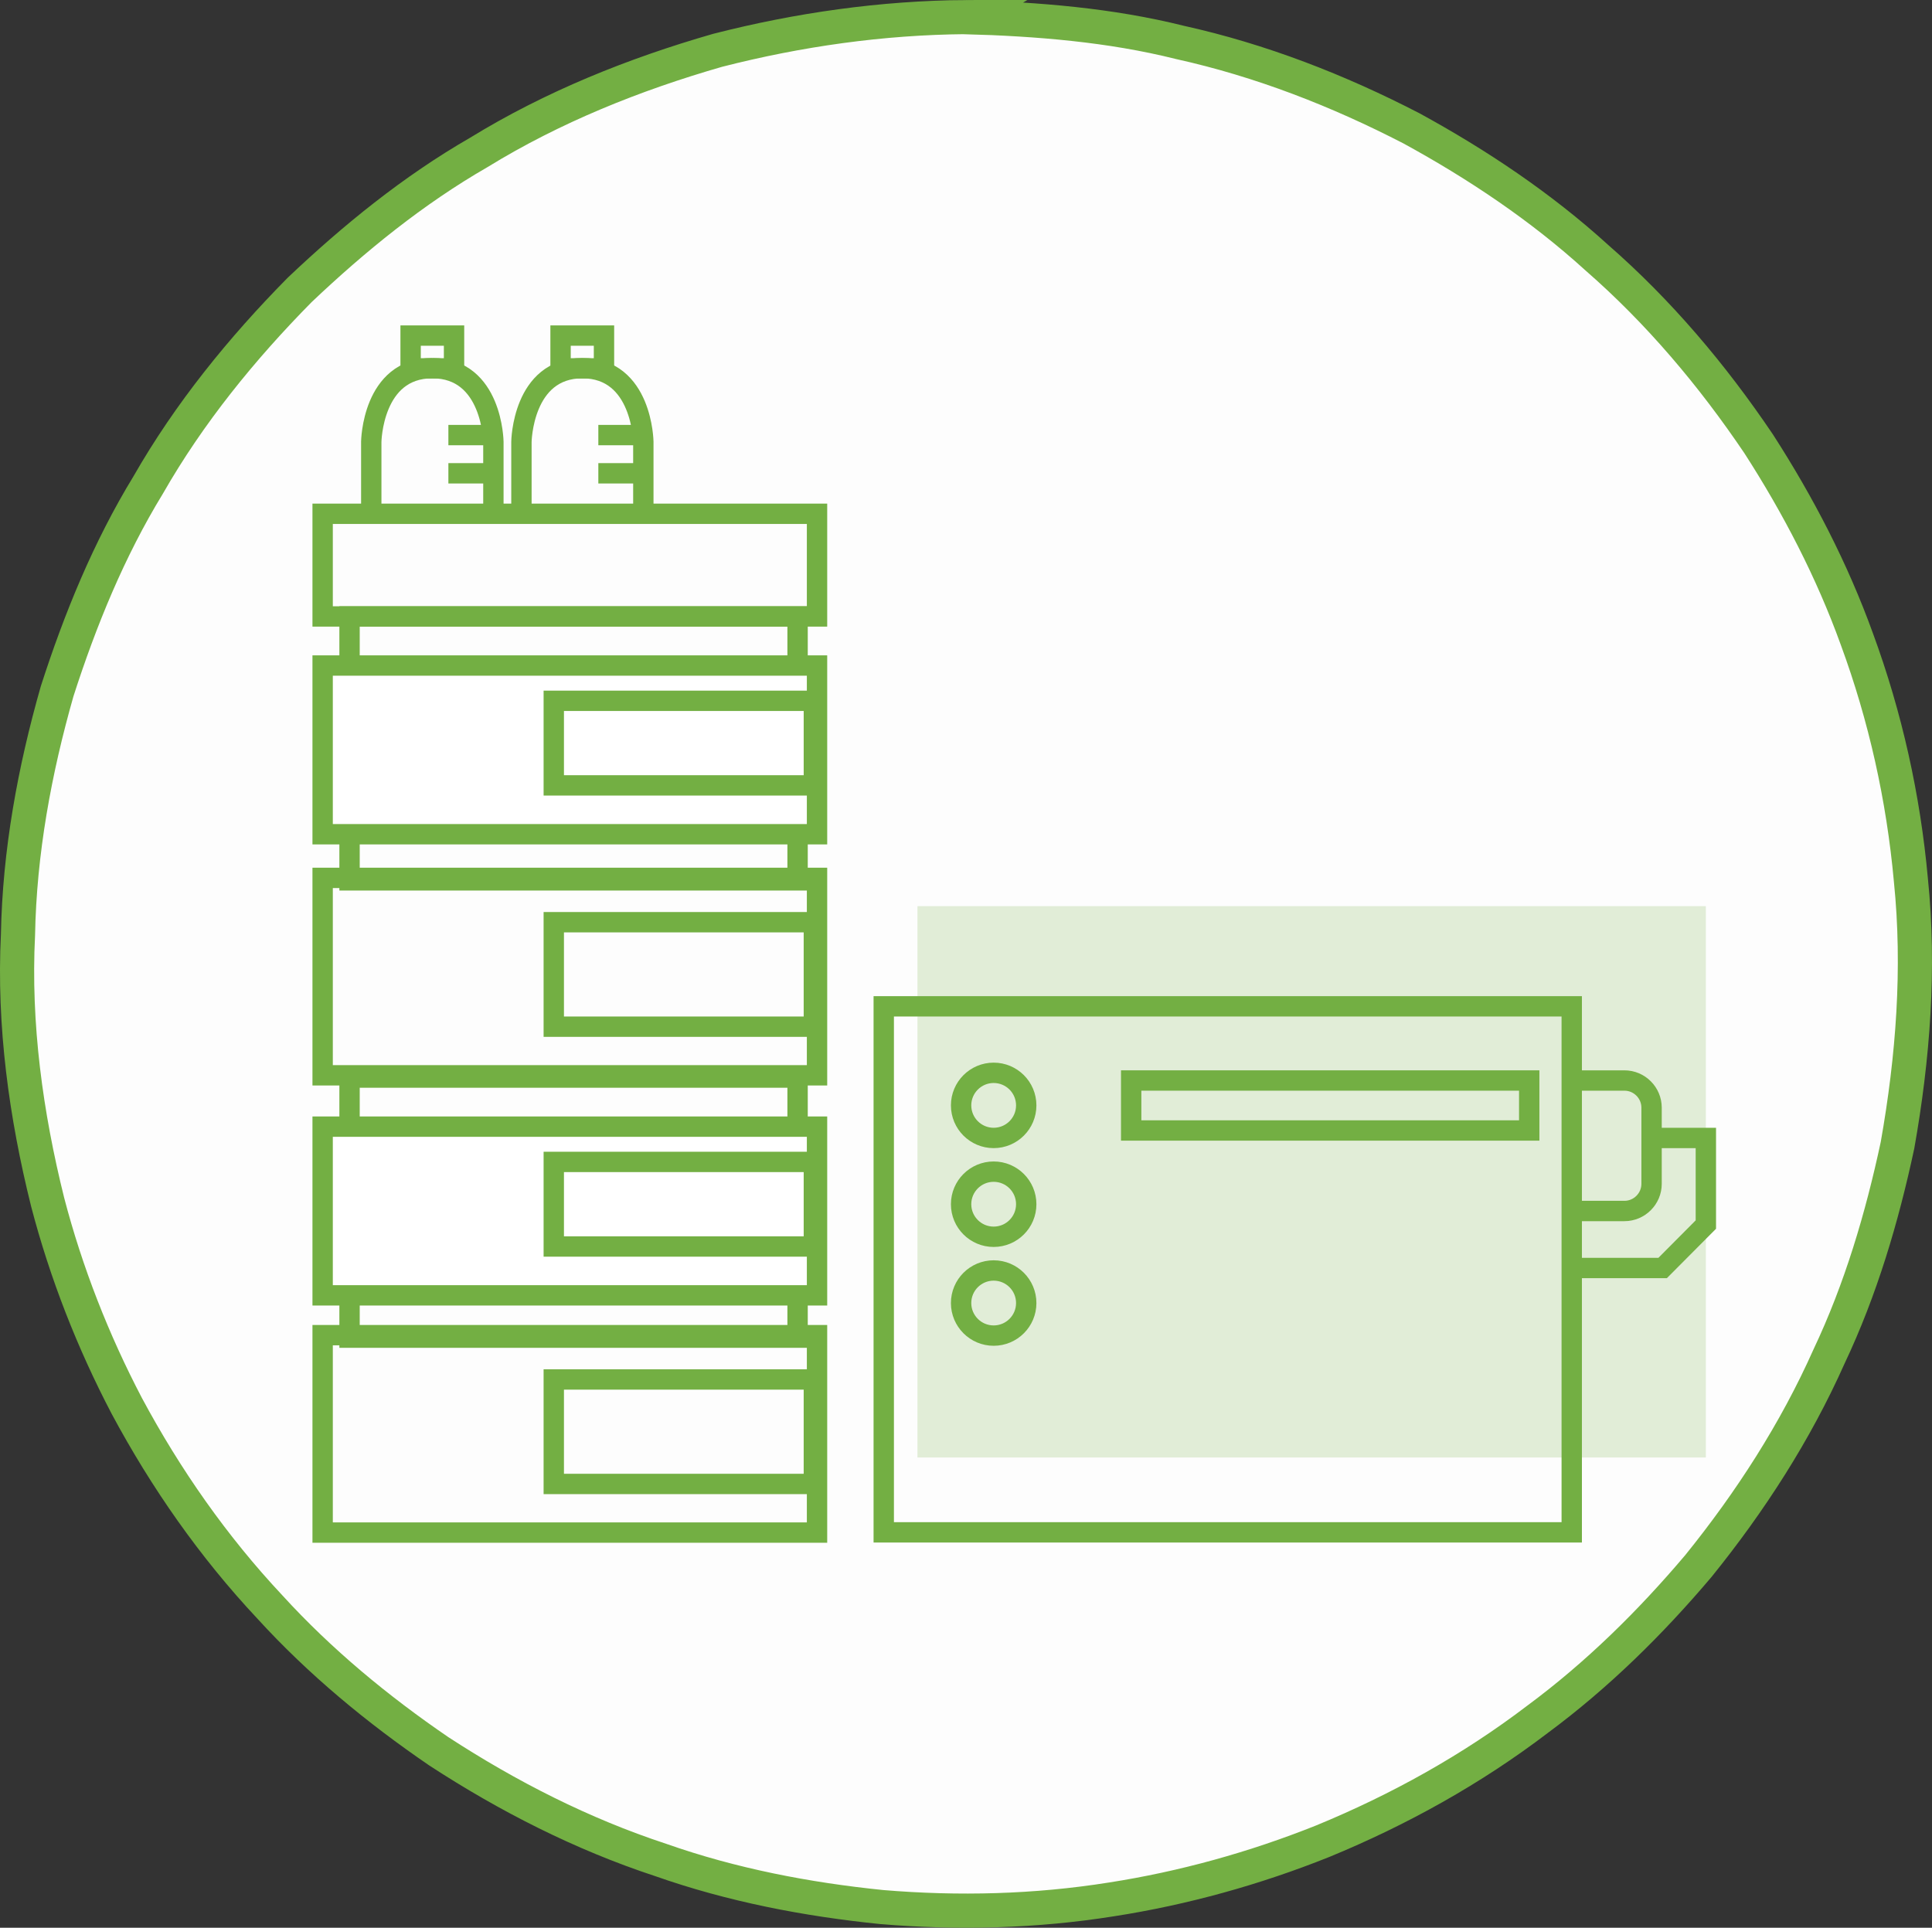 <?xml version="1.0" encoding="UTF-8" standalone="no"?>
<!-- Created with Inkscape (http://www.inkscape.org/) -->

<svg
   xmlns:dc="http://purl.org/dc/elements/1.1/"
   xmlns:cc="http://creativecommons.org/ns#"
   xmlns:rdf="http://www.w3.org/1999/02/22-rdf-syntax-ns#"
   xmlns:svg="http://www.w3.org/2000/svg"
   xmlns="http://www.w3.org/2000/svg"
   xmlns:sodipodi="http://sodipodi.sourceforge.net/DTD/sodipodi-0.dtd"
   xmlns:inkscape="http://www.inkscape.org/namespaces/inkscape"
   width="565.714mm"
   height="564.5mm"
   viewBox="0 0 565.714 564.5"
   version="1.1"
   id="svg5496"
   inkscape:version="0.92.3 (2405546, 2018-03-11)"
   sodipodi:docname="lcms v2.svg">
  <rect x="0" y="0" width="565.714" height="564.5" fill="#333333" stroke="none"/>
  <defs
     id="defs5490" />
  <sodipodi:namedview
     id="base"
     pagecolor="#ffffff"
     bordercolor="#666666"
     borderopacity="1.0"
     inkscape:pageopacity="0.0"
     inkscape:pageshadow="2"
     inkscape:zoom="0.1767767"
     inkscape:cx="925.90075"
     inkscape:cy="1663.562"
     inkscape:document-units="mm"
     inkscape:current-layer="layer1"
     showgrid="false"
     fit-margin-top="0"
     fit-margin-left="0"
     fit-margin-right="0"
     fit-margin-bottom="0"
     inkscape:window-width="1440"
     inkscape:window-height="837"
     inkscape:window-x="1432"
     inkscape:window-y="-8"
     inkscape:window-maximized="1" />
  <g
     inkscape:label="Layer 1"
     inkscape:groupmode="layer"
     id="layer1"
     transform="translate(179.704,138.383)">
    <path
       style="fill:#fdfdfd;fill-opacity:1;stroke:#73af43;stroke-width:10;stroke-miterlimit:4;stroke-dasharray:none;stroke-opacity:1"
       d="m 103.065,-133.383 c -24.522,0.202 -48.908,3.659 -72.649,9.736 -24.434,7.025 -48.246,16.58 -69.957,29.918 -19.155,11.033 -36.433,25.086 -52.441,40.265 -16.962,17.202 -32.314,36.08 -44.327,57.092 -11.506,18.839 -19.912,39.431 -26.662,60.401 -6.62,23.217 -11.021,47.133 -11.466,71.316 -1.318,26.337 2.329,52.757 8.685,78.287 5.399,20.684 13.26,40.746 23.173,59.681 11.42,21.298 25.348,41.239 41.892,58.879 14.656,16.07 31.561,30.028 49.498,42.283 20.26,13.198 41.954,24.246 64.954,31.807 20.855,7.343 42.749,11.556 64.713,13.785 22.44,1.878 45,1.302 67.253,-2.241 21.177,-3.294 41.987,-9.089 61.882,-17.047 22.368,-9.205 43.65,-21.029 62.903,-35.701 17.485,-12.937 33.1,-28.326 47.124,-44.918 15.183,-18.793 28.377,-39.231 38.224,-61.329 9.299,-19.644 15.51,-40.636 20.046,-61.851 4.54,-25.591 6.567,-51.796 3.915,-77.706 -2.185,-24.063 -7.459,-47.796 -15.801,-70.476 -7.26,-20.121 -17.186,-39.249 -28.767,-57.212 -13.513,-20.032 -29.186,-38.639 -47.422,-54.54 -16.341,-14.863 -34.86,-27.244 -54.213,-37.826 -21.48,-11.111 -44.169,-19.946 -67.811,-25.18 -20.508,-5.13 -41.666,-6.796 -62.748,-7.421 z"
       id="path5498"
       inkscape:connector-curvature="0" />
    <g
       id="Group_264"
       data-name="Group 264"
       transform="matrix(6.421,0,0,6.421,-19.371,49.29)"
       style="fill:#74af27;fill-opacity:1">
      <g
         id="Group_264-4"
         data-name="Group 264"
         transform="matrix(1.202,0,0,1.202,-9.571,-12.455)" />
    </g>
    <g
       transform="matrix(0.265,0,0,0.265,-462.147,-40.463)"
       id="g5459">
      <g
         id="g5404" />
      <g
         id="g5796"
         transform="matrix(2.499,0,0,2.499,1143.184,-170.616)">
        <path
           style="fill:none;stroke:#73af43;stroke-width:9;stroke-miterlimit:4;stroke-dasharray:none;stroke-opacity:1"
           class="st0"
           d="m 663.5,398.2 c 11.3,0 23.8,0 23.8,0 6.6,0 12,5.4 12,12 v 33.7 c 0,6.6 -5.4,12 -12,12 0,0 -13.3,0 -24.8,0"
           id="path5348"
           inkscape:connector-curvature="0" />
        <rect
           style="opacity:0.2;fill:#73af43;fill-opacity:1;stroke:none;stroke-width:9;stroke-miterlimit:4;stroke-dasharray:none;stroke-opacity:1"
           x="374.7"
           y="321.1"
           class="st1"
           width="348.6"
           height="243.8"
           id="rect5352" />
        <rect
           style="fill:none;stroke:#73af43;stroke-width:9;stroke-miterlimit:4;stroke-dasharray:none;stroke-opacity:1"
           x="123.6"
           y="468.7"
           class="st0"
           width="198.1"
           height="43.2"
           id="rect5354"
           transform="translate(1.8897638e-5,-2.7559057e-6)" />
        <rect
           style="fill:none;stroke:#73af43;stroke-width:9;stroke-miterlimit:4;stroke-dasharray:none;stroke-opacity:1"
           x="111.7"
           y="510.8"
           class="st0"
           width="218.6"
           height="87.3"
           id="rect5356"
           transform="translate(1.8897638e-5,-2.7559057e-6)" />
        <rect
           style="fill:none;stroke:#73af43;stroke-width:9;stroke-miterlimit:4;stroke-dasharray:none;stroke-opacity:1"
           x="213.9"
           y="530.4"
           class="st0"
           width="115"
           height="46.2"
           id="rect5358"
           transform="translate(1.8897638e-5,-2.7559057e-6)" />
        <rect
           style="fill:none;fill-opacity:1;stroke:#73af43;stroke-width:9;stroke-miterlimit:4;stroke-dasharray:none;stroke-opacity:1"
           x="111.7"
           y="147.6"
           class="st0"
           width="218.6"
           height="45.4"
           id="rect5360"
           transform="translate(1.8897638e-5,-2.7559057e-6)" />
        <rect
           style="fill:none;stroke:#73af43;stroke-width:9;stroke-miterlimit:4;stroke-dasharray:none;stroke-opacity:1"
           x="123.6"
           y="193"
           class="st0"
           width="198.1"
           height="35.2"
           id="rect5362"
           transform="translate(1.8897638e-5,-2.7559057e-6)" />
        <rect
           style="fill:none;stroke:#73af43;stroke-width:9;stroke-miterlimit:4;stroke-dasharray:none;stroke-opacity:1"
           x="123.6"
           y="266.5"
           class="st0"
           width="198.1"
           height="43.2"
           id="rect5364"
           transform="translate(1.8897638e-5,-2.7559057e-6)" />
        <rect
           style="fill:#ffffff;fill-opacity:1;stroke:#73af43;stroke-width:9;stroke-miterlimit:4;stroke-dasharray:none;stroke-opacity:1"
           x="111.7"
           y="214.7"
           class="st0"
           width="218.6"
           height="74.6"
           id="rect5366"
           transform="translate(1.8897638e-5,-2.7559057e-6)" />
        <rect
           style="fill:none;stroke:#73af43;stroke-width:9;stroke-miterlimit:4;stroke-dasharray:none;stroke-opacity:1"
           x="111.7"
           y="308.6"
           class="st0"
           width="218.6"
           height="87.3"
           id="rect5368"
           transform="translate(1.8897638e-5,-2.7559057e-6)" />
        <rect
           style="fill:none;stroke:#73af43;stroke-width:9;stroke-miterlimit:4;stroke-dasharray:none;stroke-opacity:1"
           x="213.9"
           y="230.3"
           class="st0"
           width="115"
           height="37.4"
           id="rect5370"
           transform="translate(1.8897638e-5,-2.7559057e-6)" />
        <rect
           style="fill:none;stroke:#73af43;stroke-width:9;stroke-miterlimit:4;stroke-dasharray:none;stroke-opacity:1"
           x="123.6"
           y="396.9"
           class="st0"
           width="198.1"
           height="35.2"
           id="rect5372"
           transform="translate(1.8897638e-5,-2.7559057e-6)" />
        <rect
           style="fill:#ffffff;fill-opacity:1;stroke:#73af43;stroke-width:9;stroke-miterlimit:4;stroke-dasharray:none;stroke-opacity:1"
           x="111.7"
           y="418.6"
           class="st0"
           width="218.6"
           height="74.6"
           id="rect5374"
           transform="translate(1.8897638e-5,-2.7559057e-6)" />
        <rect
           style="fill:none;stroke:#73af43;stroke-width:9;stroke-miterlimit:4;stroke-dasharray:none;stroke-opacity:1"
           x="213.9"
           y="434.2"
           class="st0"
           width="115"
           height="37.4"
           id="rect5376"
           transform="translate(1.8897638e-5,-2.7559057e-6)" />
        <rect
           style="fill:none;stroke:#73af43;stroke-width:9;stroke-miterlimit:4;stroke-dasharray:none;stroke-opacity:1"
           x="213.9"
           y="328.2"
           class="st0"
           width="115"
           height="46.2"
           id="rect5378"
           transform="translate(1.8897638e-5,-2.7559057e-6)" />
        <g
           style="fill:none;fill-opacity:1;stroke:#73af43;stroke-width:9;stroke-miterlimit:4;stroke-dasharray:none;stroke-opacity:1"
           id="g5390"
           transform="translate(1.8897638e-5,-2.7559057e-6)">
          <path
             style="fill:none;fill-opacity:1;stroke:#73af43;stroke-width:9;stroke-miterlimit:4;stroke-dasharray:none;stroke-opacity:1"
             class="st2"
             d="m 133.2,147.6 v -31.8 c 0,0 0.4,-32.6 27,-32.6"
             id="path5380"
             inkscape:connector-curvature="0" />
          <path
             style="fill:none;fill-opacity:1;stroke:#73af43;stroke-width:9;stroke-miterlimit:4;stroke-dasharray:none;stroke-opacity:1"
             class="st2"
             d="m 187.2,147.6 v -31.8 c 0,0 -0.4,-32.6 -27,-32.6"
             id="path5382"
             inkscape:connector-curvature="0" />
          <rect
             style="fill:none;fill-opacity:1;stroke:#73af43;stroke-width:9;stroke-miterlimit:4;stroke-dasharray:none;stroke-opacity:1"
             x="150.6"
             y="68.8"
             class="st2"
             width="19.2"
             height="14.5"
             id="rect5384" />
          <line
             style="fill:none;fill-opacity:1;stroke:#73af43;stroke-width:9;stroke-miterlimit:4;stroke-dasharray:none;stroke-opacity:1"
             class="st2"
             x1="167.3"
             y1="112.8"
             x2="185.3"
             y2="112.8"
             id="line5386" />
          <line
             style="fill:none;fill-opacity:1;stroke:#73af43;stroke-width:9;stroke-miterlimit:4;stroke-dasharray:none;stroke-opacity:1"
             class="st2"
             x1="167.3"
             y1="129.7"
             x2="185.3"
             y2="129.7"
             id="line5388" />
        </g>
        <g
           style="fill:none;stroke:#73af43;stroke-width:9;stroke-miterlimit:4;stroke-dasharray:none;stroke-opacity:1"
           id="g5402"
           transform="translate(1.8897638e-5,-2.7559057e-6)">
          <path
             style="fill:none;stroke:#73af43;stroke-width:9;stroke-miterlimit:4;stroke-dasharray:none;stroke-opacity:1"
             class="st2"
             d="m 199.6,147.6 v -31.8 c 0,0 0.4,-32.6 27,-32.6"
             id="path5392"
             inkscape:connector-curvature="0" />
          <path
             style="fill:none;stroke:#73af43;stroke-width:9;stroke-miterlimit:4;stroke-dasharray:none;stroke-opacity:1"
             class="st2"
             d="m 253.5,147.6 v -31.8 c 0,0 -0.4,-32.6 -27,-32.6"
             id="path5394"
             inkscape:connector-curvature="0" />
          <rect
             style="fill:none;stroke:#73af43;stroke-width:9;stroke-miterlimit:4;stroke-dasharray:none;stroke-opacity:1"
             x="216.9"
             y="68.8"
             class="st2"
             width="19.2"
             height="14.5"
             id="rect5396" />
          <line
             style="fill:none;stroke:#73af43;stroke-width:9;stroke-miterlimit:4;stroke-dasharray:none;stroke-opacity:1"
             class="st2"
             x1="233.6"
             y1="112.8"
             x2="251.6"
             y2="112.8"
             id="line5398" />
          <line
             style="fill:none;stroke:#73af43;stroke-width:9;stroke-miterlimit:4;stroke-dasharray:none;stroke-opacity:1"
             class="st2"
             x1="233.6"
             y1="129.7"
             x2="251.6"
             y2="129.7"
             id="line5400" />
        </g>
        <rect
           style="fill:none;stroke:#73af43;stroke-width:9;stroke-miterlimit:4;stroke-dasharray:none;stroke-opacity:1"
           x="359.8"
           y="365.4"
           class="st2"
           width="304.2"
           height="232.6"
           id="rect5406" />
        <rect
           style="fill:none;fill-opacity:1;stroke:#73af43;stroke-width:9;stroke-miterlimit:4;stroke-dasharray:none;stroke-opacity:1"
           x="469.2"
           y="398.2"
           class="st2"
           width="176"
           height="22.1"
           id="rect5408" />
        <circle
           style="fill:none;fill-opacity:1;stroke:#73af43;stroke-width:9;stroke-miterlimit:4;stroke-dasharray:none;stroke-opacity:1"
           class="st2"
           cx="408.4"
           cy="409.2"
           r="14.4"
           id="circle5410" />
        <circle
           style="fill:none;fill-opacity:1;stroke:#73af43;stroke-width:9;stroke-miterlimit:4;stroke-dasharray:none;stroke-opacity:1"
           class="st2"
           cx="408.4"
           cy="452.9"
           r="14.4"
           id="circle5412" />
        <circle
           style="fill:none;fill-opacity:1;stroke:#73af43;stroke-width:9;stroke-miterlimit:4;stroke-dasharray:none;stroke-opacity:1"
           class="st2"
           cx="408.4"
           cy="496.6"
           r="14.4"
           id="circle5414" />
        <polyline
           style="fill:none;stroke:#73af43;stroke-width:9;stroke-miterlimit:4;stroke-dasharray:none;stroke-opacity:1"
           class="st2"
           points="699.3,423.6 723.3,423.6 723.3,461.9 704.2,481.1 664,481.1 "
           id="polyline5416" />
      </g>
    </g>
  </g>
</svg>
